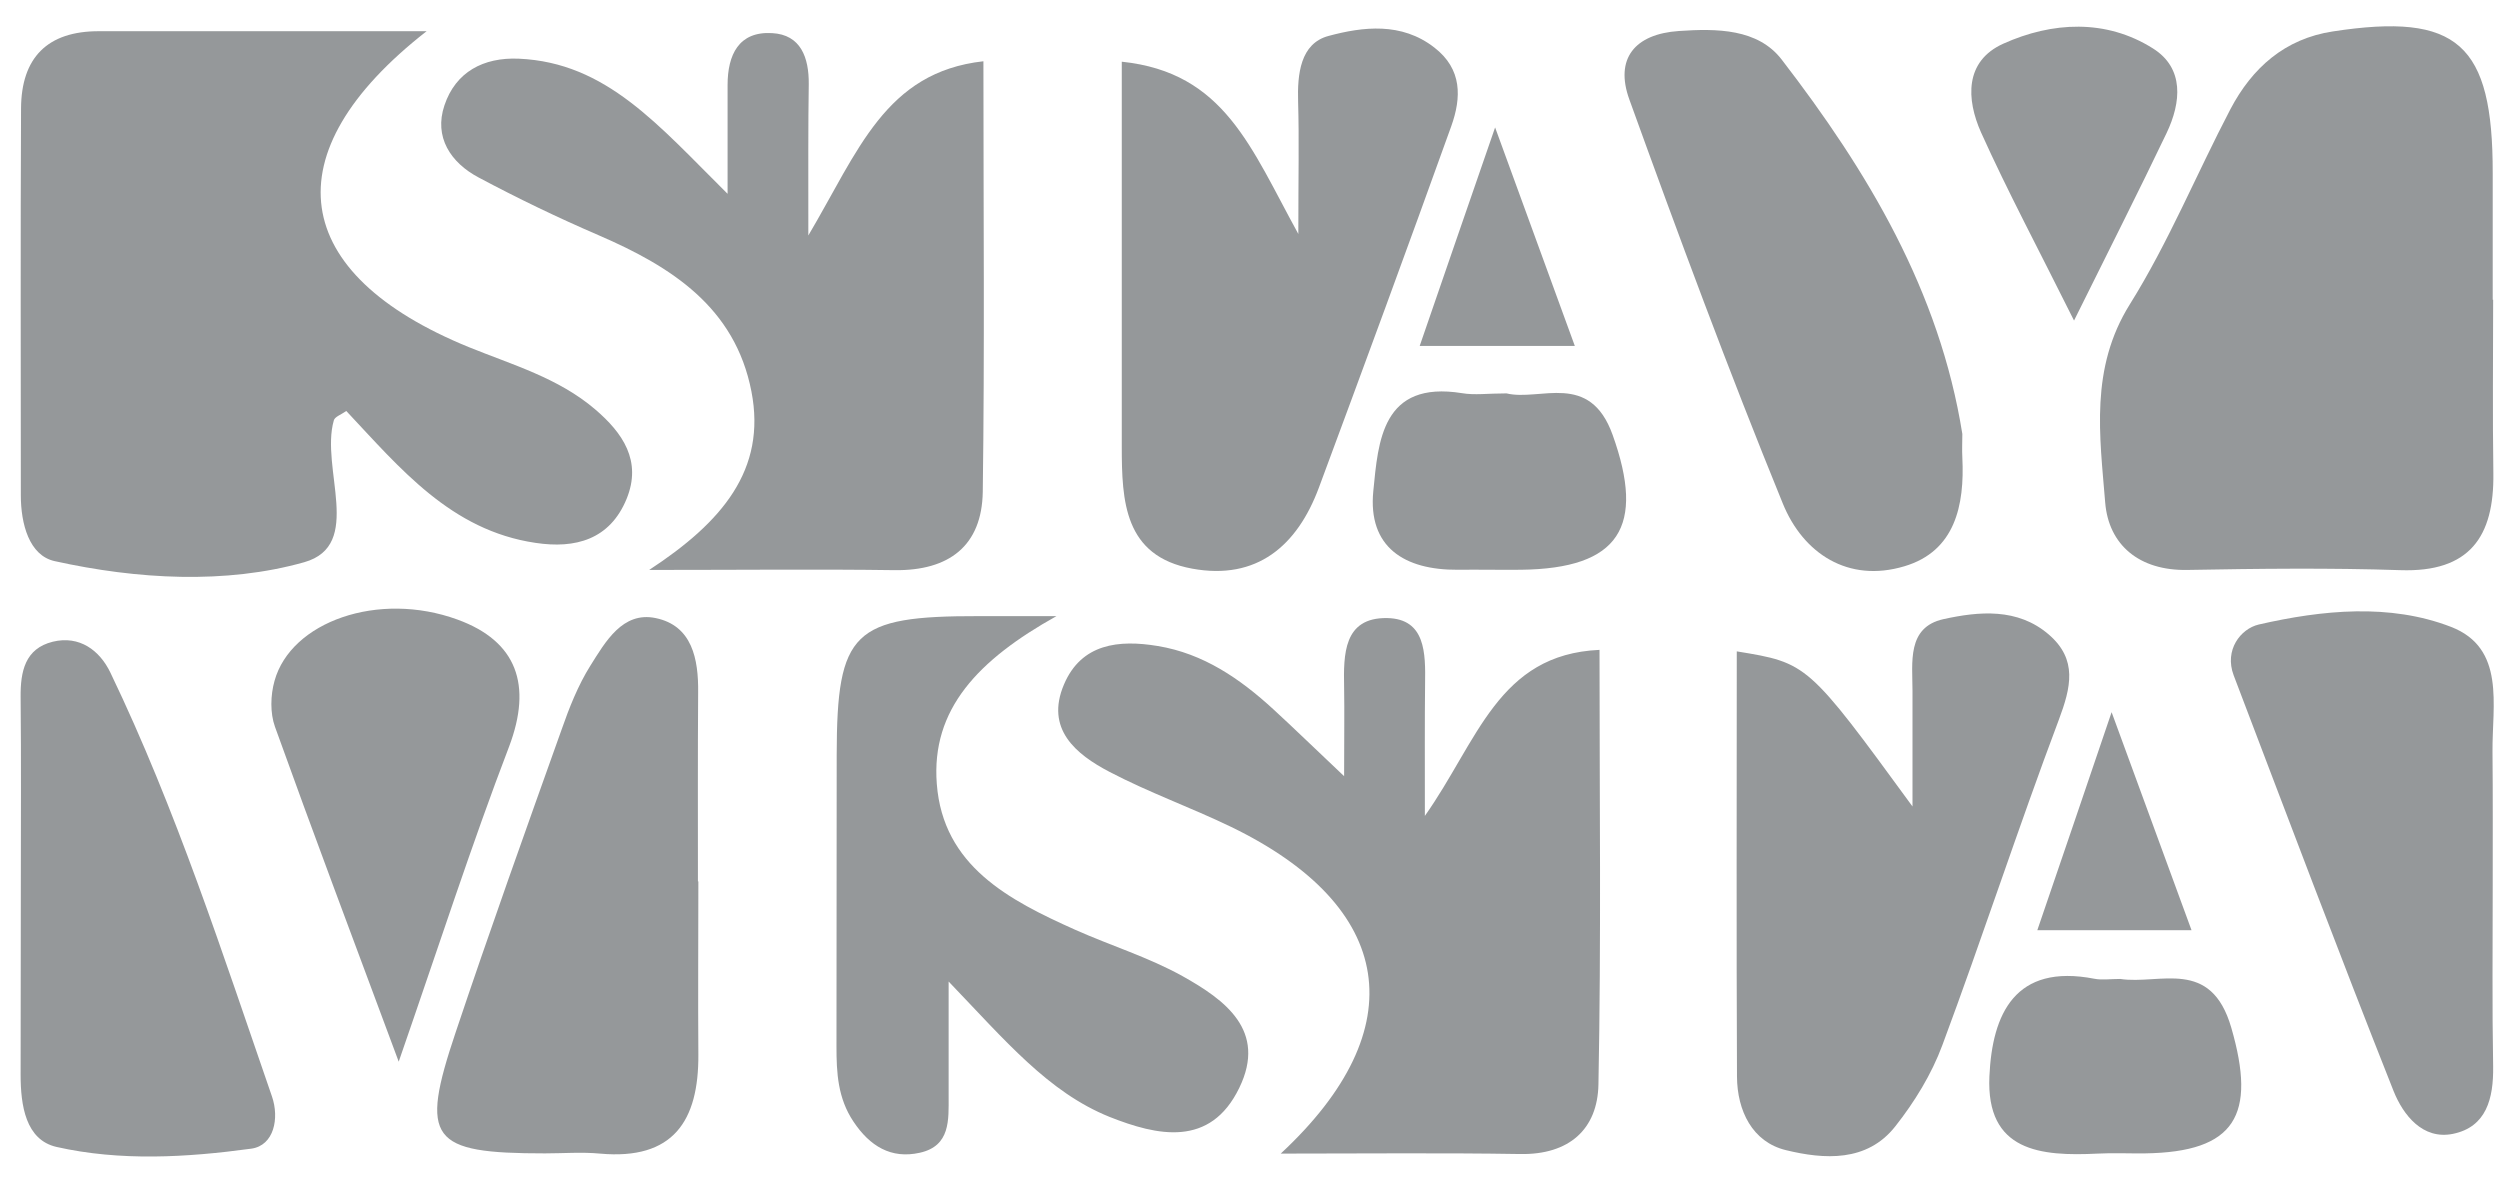 <svg xmlns="http://www.w3.org/2000/svg" width="93" height="44" viewBox="0 0 93 44" fill="none">
  <path d="M15.87 1.161C10.045 5.708 10.764 10.191 17.445 12.915C19.059 13.571 20.769 14.058 22.136 15.225C23.166 16.104 23.886 17.143 23.31 18.557C22.687 20.076 21.4 20.419 19.922 20.195C16.773 19.732 14.88 17.415 12.882 15.289C12.69 15.425 12.45 15.505 12.418 15.64C11.907 17.422 13.545 20.283 11.316 20.915C8.399 21.738 5.106 21.554 2.038 20.875C1.079 20.667 0.775 19.476 0.775 18.429C0.775 13.635 0.759 8.84 0.783 4.037C0.791 2.151 1.758 1.153 3.692 1.161C7.672 1.161 11.643 1.161 15.87 1.161Z" fill="#95989A"/>
  <path d="M92.745 11.149C92.745 13.299 92.721 15.457 92.753 17.606C92.785 19.964 91.874 21.298 89.293 21.21C86.656 21.122 84.01 21.154 81.365 21.202C79.583 21.234 78.441 20.275 78.313 18.693C78.113 16.216 77.737 13.707 79.232 11.317C80.67 9.016 81.709 6.475 82.972 4.061C83.779 2.527 84.993 1.44 86.783 1.169C91.426 0.457 92.737 1.624 92.729 6.451C92.729 8.017 92.729 9.583 92.729 11.149C92.737 11.149 92.737 11.149 92.745 11.149Z" fill="#95989A"/>
  <path d="M30.07 8.76C31.932 5.612 32.931 2.687 36.583 2.279C36.583 7.769 36.631 13.035 36.559 18.294C36.527 20.307 35.305 21.234 33.283 21.21C30.446 21.17 27.601 21.202 24.149 21.202C26.858 19.428 28.52 17.478 27.953 14.562C27.346 11.429 24.972 9.919 22.271 8.752C20.753 8.097 19.259 7.378 17.804 6.602C16.765 6.051 16.134 5.1 16.534 3.917C16.949 2.679 17.98 2.127 19.298 2.183C22.559 2.327 24.485 4.653 27.066 7.21C27.066 5.532 27.066 4.349 27.066 3.166C27.066 2.039 27.481 1.16 28.72 1.232C29.791 1.288 30.094 2.143 30.086 3.126C30.062 4.677 30.07 6.251 30.07 8.76Z" fill="#95989A"/>
  <path d="M50.001 28.874C50.001 27.436 50.017 26.501 50.001 25.566C49.977 24.343 49.977 22.968 51.599 22.992C53.037 23.017 53.029 24.311 53.013 25.43C52.998 26.852 53.005 28.267 53.005 30.352C54.979 27.555 55.73 24.343 59.502 24.175C59.502 29.625 59.566 34.987 59.462 40.341C59.43 42.011 58.367 42.962 56.553 42.93C53.645 42.882 50.728 42.914 47.643 42.914C52.654 38.256 51.895 33.717 45.797 30.76C44.311 30.041 42.737 29.481 41.275 28.714C40.02 28.059 38.877 27.116 39.58 25.462C40.228 23.936 41.626 23.792 43.065 24.031C44.767 24.311 46.125 25.246 47.364 26.381C48.131 27.084 48.874 27.811 50.001 28.874Z" fill="#95989A"/>
  <path d="M41.73 2.295C45.557 2.695 46.532 5.5 48.298 8.704C48.298 6.546 48.33 5.172 48.29 3.797C48.258 2.759 48.37 1.616 49.425 1.336C50.703 0.993 52.134 0.817 53.357 1.768C54.403 2.575 54.364 3.638 53.988 4.692C52.374 9.184 50.727 13.659 49.065 18.134C48.258 20.307 46.756 21.594 44.351 21.154C41.817 20.691 41.73 18.645 41.73 16.607C41.73 11.909 41.73 7.21 41.73 2.295Z" fill="#95989A"/>
  <path d="M64.608 24.231C67.245 24.663 67.245 24.663 71.145 30.001C71.145 28.362 71.145 27.036 71.145 25.709C71.145 24.639 70.929 23.336 72.296 23.032C73.606 22.745 75.053 22.601 76.219 23.608C77.29 24.535 77.042 25.566 76.587 26.78C75.077 30.792 73.75 34.867 72.256 38.879C71.856 39.958 71.225 40.988 70.506 41.899C69.451 43.242 67.853 43.13 66.438 42.786C65.184 42.483 64.624 41.316 64.616 40.053C64.592 34.787 64.608 29.529 64.608 24.231Z" fill="#95989A"/>
  <path d="M72.999 16.144C72.999 16.439 72.983 16.735 72.999 17.023C73.087 18.805 72.727 20.507 70.841 21.066C68.755 21.69 67.077 20.595 66.318 18.725C64.296 13.771 62.434 8.744 60.612 3.702C60.061 2.183 60.812 1.264 62.458 1.153C63.865 1.057 65.391 1.065 66.278 2.215C69.483 6.379 72.152 10.83 72.999 16.144Z" fill="#95989A"/>
  <path d="M35.289 36.513C35.289 38.431 35.289 39.598 35.289 40.773C35.289 41.66 35.361 42.627 34.218 42.882C33.147 43.122 32.356 42.635 31.749 41.724C31.165 40.852 31.117 39.91 31.117 38.927C31.125 35.307 31.117 31.687 31.125 28.075C31.133 23.488 31.733 22.912 36.416 22.92C37.159 22.92 37.902 22.92 39.3 22.92C36.392 24.543 34.633 26.381 34.849 29.161C35.081 32.214 37.534 33.485 39.996 34.587C41.322 35.179 42.728 35.61 43.991 36.313C45.565 37.193 47.14 38.335 46.101 40.469C45.022 42.698 43.048 42.251 41.274 41.548C38.997 40.629 37.414 38.727 35.289 36.513Z" fill="#95989A"/>
  <path d="M25.979 32.789C25.979 34.939 25.963 37.081 25.979 39.23C25.995 41.7 25.044 43.162 22.319 42.914C21.64 42.85 20.953 42.906 20.273 42.906C15.998 42.906 15.607 42.403 16.949 38.407C18.212 34.636 19.554 30.888 20.889 27.148C21.176 26.325 21.504 25.494 21.96 24.766C22.519 23.879 23.158 22.737 24.389 22.992C25.747 23.272 25.987 24.511 25.971 25.765C25.955 28.107 25.963 30.448 25.963 32.789C25.971 32.789 25.971 32.789 25.979 32.789Z" fill="#95989A"/>
  <path d="M92.729 32.941C92.729 35.187 92.705 37.432 92.745 39.678C92.761 40.861 92.497 41.923 91.251 42.179C90.116 42.411 89.397 41.468 89.045 40.597C87.007 35.459 85.057 30.28 83.091 25.118C82.74 24.183 83.347 23.392 84.026 23.232C86.4 22.689 88.901 22.441 91.179 23.32C93.216 24.111 92.705 26.237 92.721 27.963C92.737 29.625 92.729 31.279 92.729 32.941Z" fill="#95989A"/>
  <path d="M0.775 32.957C0.775 30.616 0.791 28.274 0.767 25.933C0.759 24.982 0.927 24.127 1.966 23.871C2.957 23.632 3.708 24.191 4.107 25.022C6.553 30.112 8.279 35.474 10.117 40.788C10.396 41.596 10.197 42.611 9.35 42.73C6.944 43.058 4.475 43.202 2.102 42.666C0.951 42.403 0.767 41.116 0.767 39.981C0.775 37.64 0.767 35.299 0.775 32.957Z" fill="#95989A"/>
  <path d="M14.832 39.494C13.105 34.851 11.635 30.952 10.229 27.036C10.045 26.525 10.061 25.861 10.213 25.326C10.82 23.136 14.064 21.97 17.021 23.049C19.235 23.856 19.802 25.486 18.939 27.771C17.548 31.407 16.35 35.115 14.832 39.494Z" fill="#95989A"/>
  <path d="M78.872 36.417C80.343 36.641 82.245 35.61 83.004 38.231C83.947 41.484 83.163 42.858 79.791 42.906C79.208 42.914 78.617 42.882 78.033 42.914C75.916 43.018 73.878 42.842 74.006 40.038C74.11 37.72 74.957 35.834 77.913 36.41C78.193 36.465 78.497 36.417 78.872 36.417Z" fill="#95989A"/>
  <path d="M56.042 14.634C57.288 14.937 59.134 13.795 59.989 16.176C61.212 19.588 60.253 21.154 56.577 21.195C55.794 21.203 55.011 21.186 54.228 21.195C52.246 21.21 50.88 20.355 51.087 18.27C51.271 16.416 51.407 14.146 54.388 14.626C54.851 14.706 55.346 14.634 56.042 14.634Z" fill="#95989A"/>
  <path d="M77.154 11.925C75.82 9.248 74.685 7.122 73.694 4.925C73.15 3.702 73.07 2.279 74.525 1.624C76.339 0.809 78.337 0.697 80.087 1.8C81.261 2.535 81.142 3.806 80.598 4.948C79.551 7.138 78.457 9.296 77.154 11.925Z" fill="#95989A"/>
  <path d="M55.618 4.741C56.681 7.649 57.6 10.175 58.583 12.868C56.561 12.868 54.835 12.868 52.813 12.868C53.74 10.183 54.603 7.665 55.618 4.741Z" fill="#95989A"/>
  <path d="M78.552 26.493C79.655 29.497 80.55 31.934 81.525 34.604C79.567 34.604 77.865 34.604 75.788 34.604C76.675 32.006 77.53 29.513 78.552 26.493Z" fill="#95989A"/>
</svg>